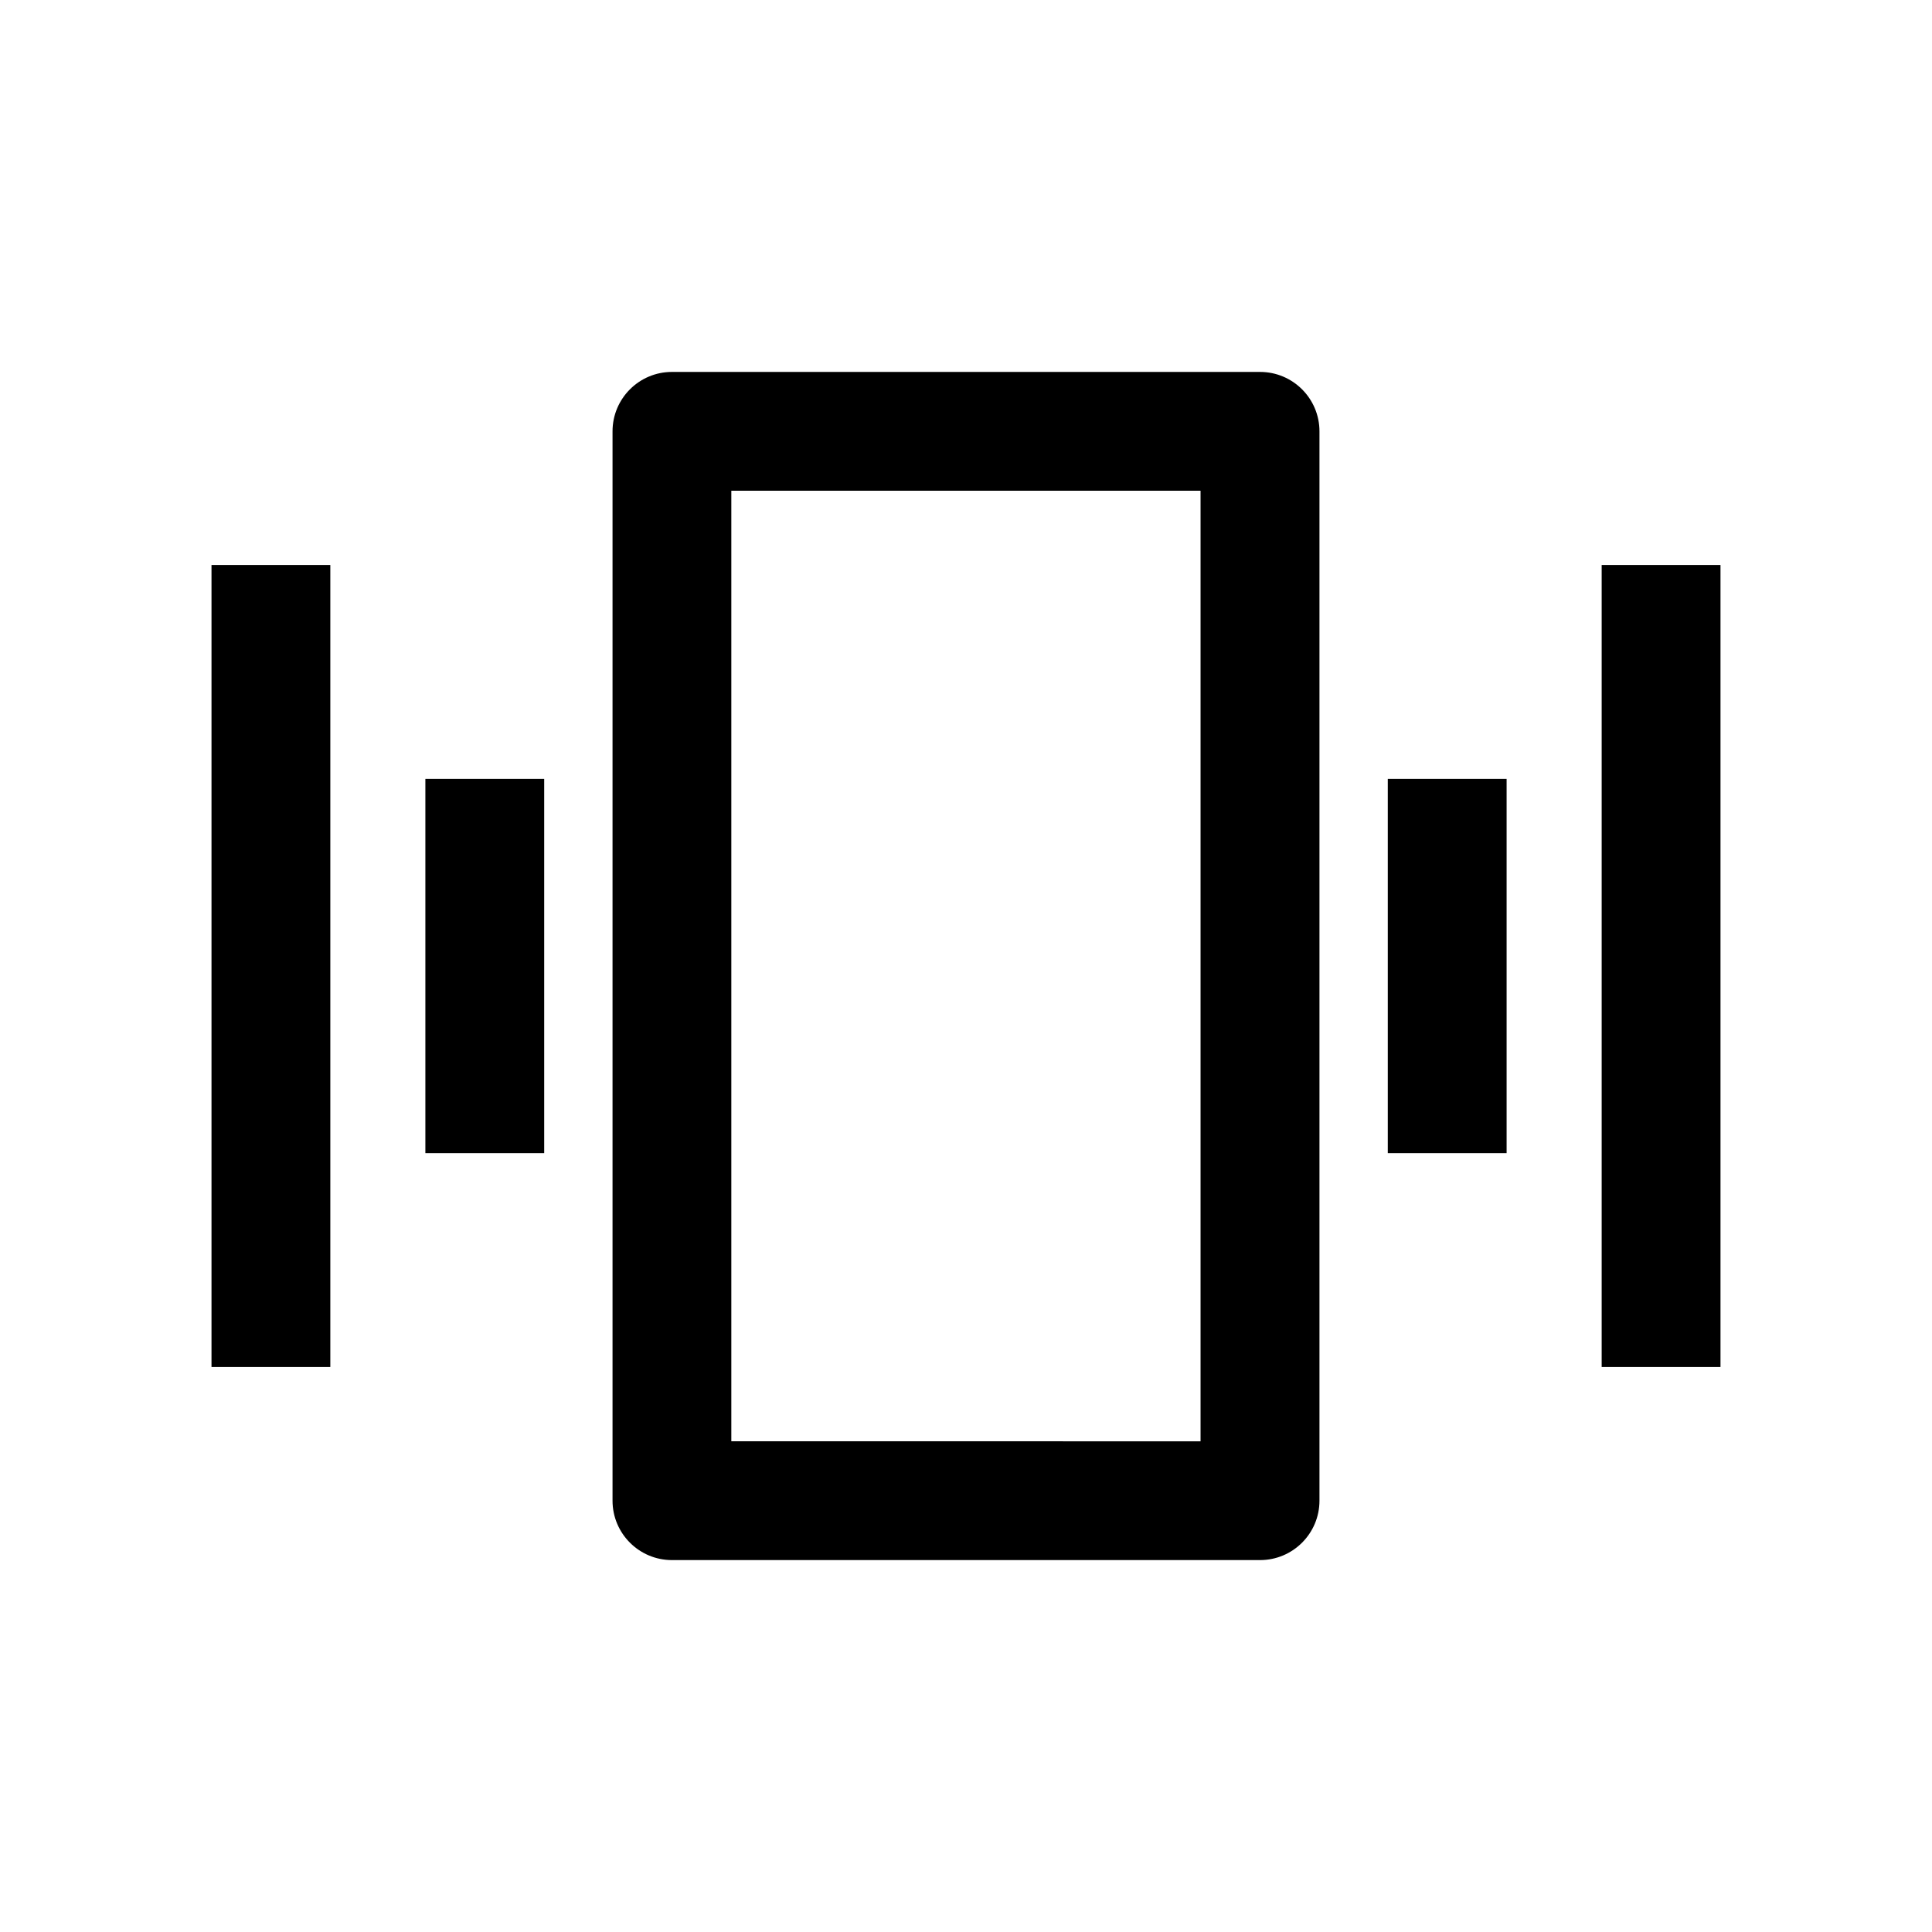 <?xml version="1.0" encoding="UTF-8"?>
<!-- Uploaded to: ICON Repo, www.svgrepo.com, Generator: ICON Repo Mixer Tools -->
<svg fill="#000000" width="800px" height="800px" version="1.1" viewBox="144 144 512 512" xmlns="http://www.w3.org/2000/svg">
 <g>
  <path d="m511.78 350.41h31.488v99.188h-31.488z"/>
  <path d="m568.46 293.73h31.488v212.54h-31.488z"/>
  <path d="m256.73 350.41h31.488v99.188h-31.488z"/>
  <path d="m200.05 293.73h31.488v212.54h-31.488z"/>
  <path d="m477.93 557.44c8.691 0 15.742-7.055 15.742-15.742v-283.39c0-8.691-7.055-15.742-15.742-15.742h-155.86c-8.691 0-15.742 7.055-15.742 15.742v283.39c0 8.691 7.055 15.742 15.742 15.742zm-140.12-283.39h124.35v251.91l-124.35-0.004z"/>
 </g>
</svg>